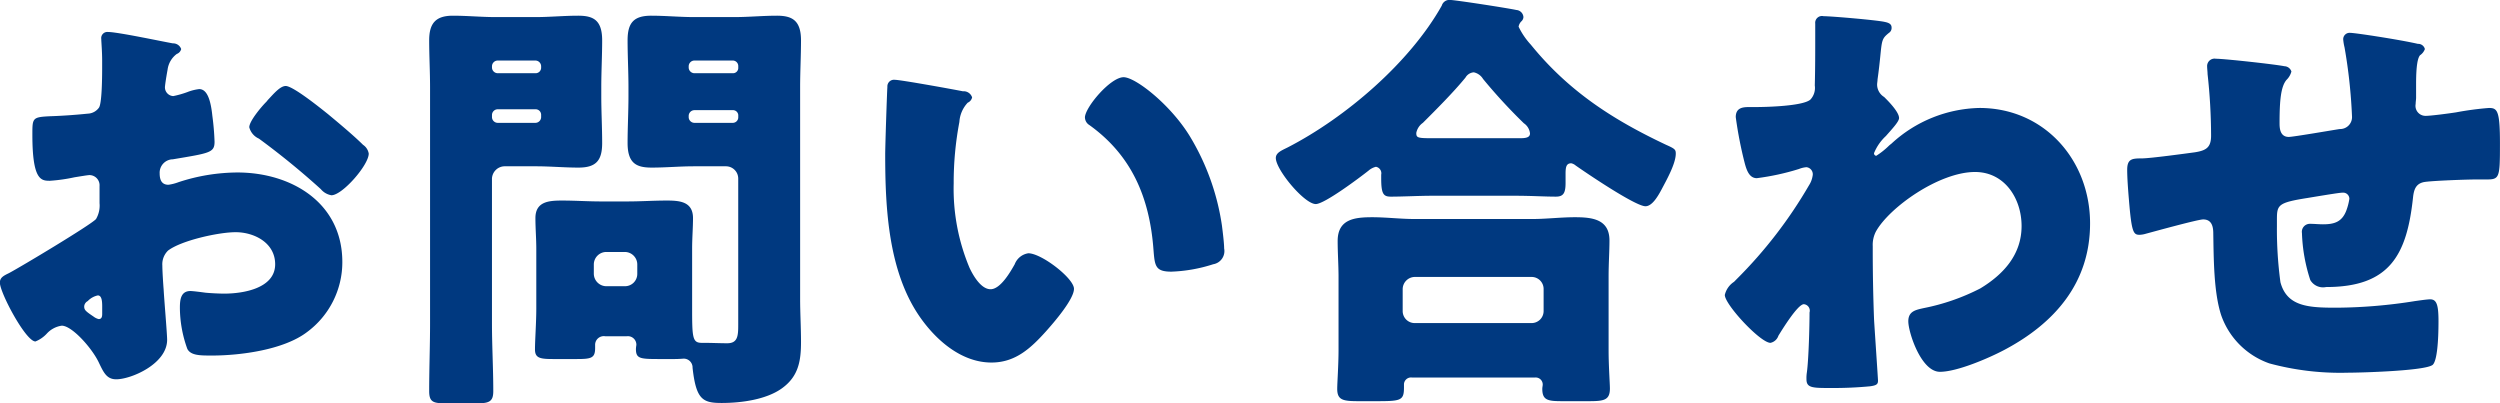<svg xmlns="http://www.w3.org/2000/svg" width="307.281" height="49.59" viewBox="0 0 307.281 49.59">
  <defs>
    <style>
      .cls-1 {
        fill: #003980;
        fill-rule: evenodd;
      }
    </style>
  </defs>
  <path id="tit_inquiry01" class="cls-1" d="M666.616,4562.58c-0.054-.65-0.162-2.32-0.162-2.97a2.34,2.34,0,0,1,.7-1.84c1.619-1.24,6.206-2.26,8.31-2.26,2.267,0,4.857,1.29,4.857,3.94,0,2.97-3.939,3.61-6.26,3.61-0.593,0-1.619-.05-2.266-0.11-0.378-.05-1.565-0.21-1.889-0.21-1.187,0-1.295,1.08-1.295,2.05a15,15,0,0,0,.917,5.07c0.432,0.81,1.565.81,3.022,0.81,3.508,0,8.8-.7,11.656-2.86a10.679,10.679,0,0,0,4.371-8.63c0-7.29-6.259-11.01-12.9-11.01a23.469,23.469,0,0,0-7.231,1.19,5.685,5.685,0,0,1-1.241.32c-0.864,0-1.08-.65-1.08-1.4a1.648,1.648,0,0,1,1.619-1.73c4.533-.76,5.127-0.81,5.127-2.16a31.569,31.569,0,0,0-.27-3.18c-0.216-2.11-.7-3.29-1.619-3.29a5.856,5.856,0,0,0-1.457.37,11.8,11.8,0,0,1-1.727.49,1.076,1.076,0,0,1-1.025-1.08c0-.16.108-0.97,0.324-2.16a2.86,2.86,0,0,1,1.133-1.94,0.861,0.861,0,0,0,.54-0.6,1.043,1.043,0,0,0-1.026-.7c-1.511-.27-6.8-1.4-7.986-1.4a0.753,0.753,0,0,0-.81.86c0,0.33.108,1.51,0.108,2.65v0.92c0,1.61-.054,4.31-0.378,4.85a1.768,1.768,0,0,1-1.4.76c-1.565.16-3.13,0.27-4.694,0.32-2.105.11-2.105,0.22-2.105,2.27,0,5.61,1.079,5.66,2.158,5.66a20.6,20.6,0,0,0,3.022-.43c0.324-.05,1.619-0.27,1.835-0.27a1.253,1.253,0,0,1,1.241,1.35v2.11a3.254,3.254,0,0,1-.431,1.94c-0.594.7-9.336,5.93-10.685,6.64-0.648.32-1.133,0.54-1.133,1.18,0,1.24,3.183,7.23,4.371,7.23a3.849,3.849,0,0,0,1.4-.97,3.072,3.072,0,0,1,1.835-.97c1.241,0,3.669,2.7,4.532,4.48,0.594,1.24.972,2.11,2.159,2.11,1.835,0,6.26-1.89,6.26-4.86C667.048,4568.08,666.67,4563.66,666.616,4562.58Zm-7.555,2.97c0,0.32-.054.64-0.432,0.64a1.739,1.739,0,0,1-.647-0.32c-0.971-.65-1.133-0.81-1.133-1.24a0.793,0.793,0,0,1,.431-0.65,2.4,2.4,0,0,1,1.242-.7c0.485,0,.539.7,0.539,1.35v0.92Zm22.557-28.01c-0.648,0-1.4.86-2.105,1.62-0.107.1-.215,0.27-0.323,0.37-0.54.54-2.051,2.32-2.051,3.08a2.1,2.1,0,0,0,1.187,1.4,95.191,95.191,0,0,1,7.609,6.21,2.157,2.157,0,0,0,1.3.75c1.349,0,4.587-3.72,4.587-5.12a1.606,1.606,0,0,0-.7-1.08c-1.133-1.13-3.076-2.75-4.317-3.78C685.989,4540.34,682.535,4537.54,681.618,4537.54Zm41.912,30.76a1.047,1.047,0,0,1,1.187,1.08,4.087,4.087,0,0,0-.054.48c0,1.24.54,1.24,3.13,1.24h1.619c0.54,0,1.079-.05,1.133-0.05a1.091,1.091,0,0,1,1.08,1.13c0.431,3.89,1.241,4.32,3.561,4.32,2.483,0,5.5-.43,7.393-1.78,2.051-1.46,2.375-3.35,2.375-5.72,0-1.78-.108-3.56-0.108-5.29V4537.7c0-1.94.108-3.89,0.108-5.77,0-2.49-1.134-3.03-2.968-3.03-1.727,0-3.454.17-5.181,0.17h-5.018c-1.727,0-3.508-.17-5.235-0.17-2.159,0-2.914.87-2.914,3.03,0,1.88.108,3.83,0.108,5.77v1.08c0,1.94-.108,3.88-0.108,5.77,0,2.54,1.133,3.02,2.968,3.02,1.727,0,3.454-.16,5.181-0.16h3.939a1.507,1.507,0,0,1,1.511,1.51v17.97c0,1.35-.054,2.27-1.349,2.27-0.972,0-1.889-.05-2.86-0.05h-0.27c-1.133,0-1.187-.6-1.187-4.21v-7.34c0-1.35.108-2.59,0.108-3.78,0-2.05-1.673-2.16-3.238-2.16-1.619,0-3.184.11-4.8,0.11h-3.292c-1.565,0-3.184-.11-4.749-0.11-1.619,0-3.291.11-3.291,2.16,0,1.24.108,2.54,0.108,3.78v7.34c0,1.72-.162,3.88-0.162,5.02,0,1.08.647,1.18,2.266,1.18h2.806c1.835,0,2.321-.1,2.321-1.35v-0.37a1.066,1.066,0,0,1,1.241-1.08h2.644Zm1.3-7.67a1.513,1.513,0,0,1-1.511,1.52h-2.32a1.551,1.551,0,0,1-1.511-1.52v-1.18a1.543,1.543,0,0,1,1.511-1.51h2.32a1.543,1.543,0,0,1,1.511,1.51v1.18Zm12.412-25.36a0.652,0.652,0,0,1-.7.7h-4.694a0.712,0.712,0,0,1-.7-0.7v-0.16a0.712,0.712,0,0,1,.7-0.7h4.694a0.678,0.678,0,0,1,.7.7v0.16Zm0,6.1a0.678,0.678,0,0,1-.7.7h-4.694a0.712,0.712,0,0,1-.7-0.7v-0.16a0.712,0.712,0,0,1,.7-0.7h4.694a0.652,0.652,0,0,1,.7.7v0.16Zm-24.877,6.04c1.78,0,3.507.16,5.234,0.16,2.159,0,2.914-.86,2.914-3.02,0-1.89-.108-3.83-0.108-5.77v-1.08c0-1.94.108-3.89,0.108-5.77,0-2.54-1.133-3.03-2.968-3.03-1.727,0-3.454.17-5.18,0.17H707.4c-1.727,0-3.454-.17-5.235-0.17-2.1,0-2.914.92-2.914,3.03,0,1.88.108,3.83,0.108,5.77v29.03c0,2.75-.108,5.51-0.108,8.31,0,1.41.54,1.51,2.267,1.51h3.4c1.672,0,2.212-.16,2.212-1.51,0-2.8-.162-5.56-0.162-8.31v-17.81a1.582,1.582,0,0,1,1.511-1.51h3.886Zm0.647-12.14a0.678,0.678,0,0,1-.7.7h-4.641a0.712,0.712,0,0,1-.7-0.7v-0.16a0.712,0.712,0,0,1,.7-0.7h4.641a0.712,0.712,0,0,1,.7.7v0.16Zm0,6.1a0.712,0.712,0,0,1-.7.7h-4.641a0.712,0.712,0,0,1-.7-0.7v-0.27a0.712,0.712,0,0,1,.7-0.7h4.641a0.678,0.678,0,0,1,.7.7v0.27Zm43.477-4.59a0.812,0.812,0,0,0-.918.87c-0.054.75-.269,7.28-0.269,8.31,0,6.63.377,14.51,4.371,20.12,2,2.81,5.072,5.45,8.688,5.45,2.968,0,4.857-1.78,6.745-3.88,0.918-1.03,3.4-3.89,3.4-5.18s-3.993-4.37-5.612-4.37a2.127,2.127,0,0,0-1.673,1.35c-0.486.86-1.727,3.07-2.968,3.07-1.187,0-2.159-1.72-2.59-2.64a25.1,25.1,0,0,1-1.943-10.36,39.954,39.954,0,0,1,.7-7.56,3.8,3.8,0,0,1,1.026-2.37,0.918,0.918,0,0,0,.539-0.65,1.091,1.091,0,0,0-1.133-.75C763.5,4537.92,757.185,4536.78,756.484,4536.78Zm23.366,4.64a1.12,1.12,0,0,0,.54.92c5.126,3.67,7.393,8.8,7.878,15.27,0.162,2.05.216,2.75,2.213,2.75a18.839,18.839,0,0,0,5.127-.91,1.643,1.643,0,0,0,1.349-1.95c0-.64-0.162-1.94-0.27-2.8a29.345,29.345,0,0,0-3.993-11.06c-2.375-3.84-6.638-7.18-8.095-7.18C782.98,4536.46,779.85,4540.18,779.85,4541.42Zm40.563,25.26a1.476,1.476,0,0,1-1.511-1.51v-2.65a1.509,1.509,0,0,1,1.511-1.51h14.3a1.477,1.477,0,0,1,1.511,1.51v2.65a1.477,1.477,0,0,1-1.511,1.51h-14.3Zm14.786,6.69a0.864,0.864,0,0,1,.917.86c0,0.16-.054.33-0.054,0.54,0,1.41.7,1.51,2.482,1.51h3.184c1.889,0,2.644-.1,2.644-1.56,0-.59-0.161-2.75-0.161-4.75v-8.96c0-1.67.107-3.18,0.107-4.48,0-2.64-2.158-2.86-4.263-2.86-1.726,0-3.507.22-5.234,0.22H820.413c-1.781,0-3.508-.22-5.235-0.22-2.159,0-4.263.22-4.263,2.92,0,1.45.108,2.97,0.108,4.42v8.96c0,1.89-.162,4.05-0.162,4.8,0,1.41.755,1.51,2.7,1.51h1.727c3.346,0,3.777,0,3.777-1.67v-0.43a0.871,0.871,0,0,1,.972-0.81H835.2Zm-12.574-29.41c-1.889,0-2.051-.05-2.051-0.65a1.966,1.966,0,0,1,.81-1.24c1.673-1.67,3.723-3.72,5.234-5.56a1.281,1.281,0,0,1,1.026-.65,1.75,1.75,0,0,1,1.133.81,66.592,66.592,0,0,0,5.019,5.45,1.729,1.729,0,0,1,.755,1.25c0,0.54-.594.59-1.3,0.59H822.625Zm9.929,7.07c2.213,0,3.724.11,5.181,0.11,0.917,0,1.187-.44,1.187-1.68v-1.08c0-.81.054-1.34,0.7-1.34a1.246,1.246,0,0,1,.539.27c1.295,0.91,7.339,5.01,8.581,5.01,0.809,0,1.511-1.18,2-2.1,0.594-1.13,1.727-3.13,1.727-4.37,0-.49-0.108-0.6-1.187-1.08-6.53-3.08-11.98-6.58-16.621-12.3a9,9,0,0,1-1.511-2.22,1.2,1.2,0,0,1,.324-0.64,0.775,0.775,0,0,0,.27-0.54,0.936,0.936,0,0,0-.864-0.87c-0.917-.21-7.555-1.24-8.2-1.24a0.975,0.975,0,0,0-.972.7c-3.939,7.02-11.818,13.76-18.941,17.43-0.756.38-1.457,0.65-1.457,1.3,0,1.45,3.508,5.66,4.911,5.66,1.079,0,5.45-3.29,6.475-4.1a2.175,2.175,0,0,1,.918-0.48,0.811,0.811,0,0,1,.647.97v0.43c0,1.94.27,2.27,1.188,2.27,1.511,0,3.453-.11,5.18-0.11h9.929Zm38.081-22.07a0.835,0.835,0,0,0-1.025.91v1.3c0,2.1,0,4.21-.054,6.31a2.1,2.1,0,0,1-.54,1.73c-0.917.81-5.45,0.92-6.8,0.92h-0.756c-0.809,0-1.619.11-1.619,1.24a49.447,49.447,0,0,0,1.133,5.77c0.216,0.76.54,1.73,1.457,1.73a30.015,30.015,0,0,0,5.181-1.13,3.154,3.154,0,0,1,.917-0.22,0.875,0.875,0,0,1,.756,1.08,2.937,2.937,0,0,1-.432,1.13,55.774,55.774,0,0,1-8.9,11.55l-0.324.33a2.641,2.641,0,0,0-1.133,1.61c0,1.19,4.371,5.89,5.612,5.89a1.31,1.31,0,0,0,.972-0.87c0.431-.7,2.374-3.88,3.13-3.88a0.8,0.8,0,0,1,.7,1.02c0,1.73-.108,5.72-0.324,7.34a4.447,4.447,0,0,0-.054.87c0,1.07.756,1.07,3.022,1.07a47.525,47.525,0,0,0,4.8-.21c0.81-.11.971-0.27,0.971-0.7,0-.22-0.431-6.53-0.485-7.5-0.108-2.81-.162-5.67-0.162-8.53v-0.49a3.561,3.561,0,0,1,.378-1.78c1.619-2.96,7.77-7.34,12.195-7.34,3.67,0,5.721,3.3,5.721,6.64,0,3.51-2.213,5.94-5.073,7.67a26.259,26.259,0,0,1-6.961,2.42c-0.972.22-1.889,0.38-1.889,1.62,0,1.35,1.565,6.21,3.885,6.21,2.105,0,5.99-1.67,7.933-2.7,6.206-3.29,10.523-8.26,10.523-15.54,0-7.77-5.612-14.19-13.6-14.19A16.441,16.441,0,0,0,879,4544.61c-0.054.05-.215,0.16-0.377,0.32a9.231,9.231,0,0,1-1.511,1.19,0.3,0.3,0,0,1-.27-0.33,5.875,5.875,0,0,1,1.457-2.1c0.809-.92,1.619-1.78,1.619-2.21,0-.76-1.349-2.11-1.835-2.59a1.8,1.8,0,0,1-.863-1.51c0-.22.054-0.44,0.054-0.65,0.161-1.13.269-2.16,0.323-2.7,0.216-2.16.216-2.32,1.08-3.02a0.714,0.714,0,0,0,.323-0.65c0-.43-0.323-0.59-0.863-0.7C877.165,4529.44,871.606,4528.96,870.635,4528.96Zm48.224,5.23a0.915,0.915,0,0,0-1.079.97c0,0.27.054,0.65,0.054,0.92a70.324,70.324,0,0,1,.431,7.56c0,1.45-.593,1.83-2,2.05-1.188.16-5.5,0.75-6.53,0.75-1.187,0-1.781.06-1.781,1.4,0,1.03.108,2.43,0.216,3.73,0.324,3.94.54,4.26,1.3,4.26a2.85,2.85,0,0,0,.7-0.11c1.187-.32,6.475-1.78,7.123-1.78,1.079,0,1.241.92,1.241,1.73,0.054,3.13.054,7.23,0.971,10.04a9.637,9.637,0,0,0,5.937,5.93,33.383,33.383,0,0,0,9.605,1.14c1.511,0,9.66-.22,10.469-0.98,0.54-.53.7-3.02,0.7-5.34,0-1.99-.216-2.7-1.026-2.7-0.377,0-1.511.17-1.888,0.22a62.951,62.951,0,0,1-9.606.81c-3.4,0-6.1-.11-6.907-3.13a48.686,48.686,0,0,1-.432-6.96v-0.65c0-1.89.054-2.16,3.777-2.75,2.968-.49,3.994-0.65,4.317-0.65a0.76,0.76,0,0,1,.81.76,7.18,7.18,0,0,1-.378,1.45c-0.539,1.41-1.511,1.68-2.86,1.68-0.539,0-1.079-.06-1.619-0.06a0.983,0.983,0,0,0-.971,1.14,20.594,20.594,0,0,0,1.025,5.77,1.815,1.815,0,0,0,1.943.86c7.825,0,9.929-3.94,10.685-11.01,0.108-1.02.377-1.67,1.295-1.88,0.755-.17,5.288-0.33,6.314-0.33h1.187c1.835,0,1.889,0,1.889-4.42,0-4.05-.324-4.37-1.35-4.37a37.8,37.8,0,0,0-4.047.54c-1.025.16-3.13,0.43-3.723,0.43a1.23,1.23,0,0,1-1.242-1.46c0-.27.054-0.54,0.054-0.76v-1.67c0-1.29.054-3.07,0.486-3.56a1.566,1.566,0,0,0,.594-0.76,0.85,0.85,0,0,0-.864-0.64c-2.1-.49-7.663-1.35-8.31-1.35a0.78,0.78,0,0,0-.864.81,6.062,6.062,0,0,0,.162.97,64.451,64.451,0,0,1,.918,8.47,1.464,1.464,0,0,1-1.511,1.57c-1.026.16-5.72,0.97-6.26,0.97-1.133,0-1.133-1.19-1.133-1.73,0-2.75.162-4.48,0.863-5.29a2.229,2.229,0,0,0,.594-1.02,0.935,0.935,0,0,0-.864-0.65C926.252,4534.89,919.938,4534.19,918.859,4534.19Z" transform="translate(-646.5 -4526.97)"/>
</svg>
